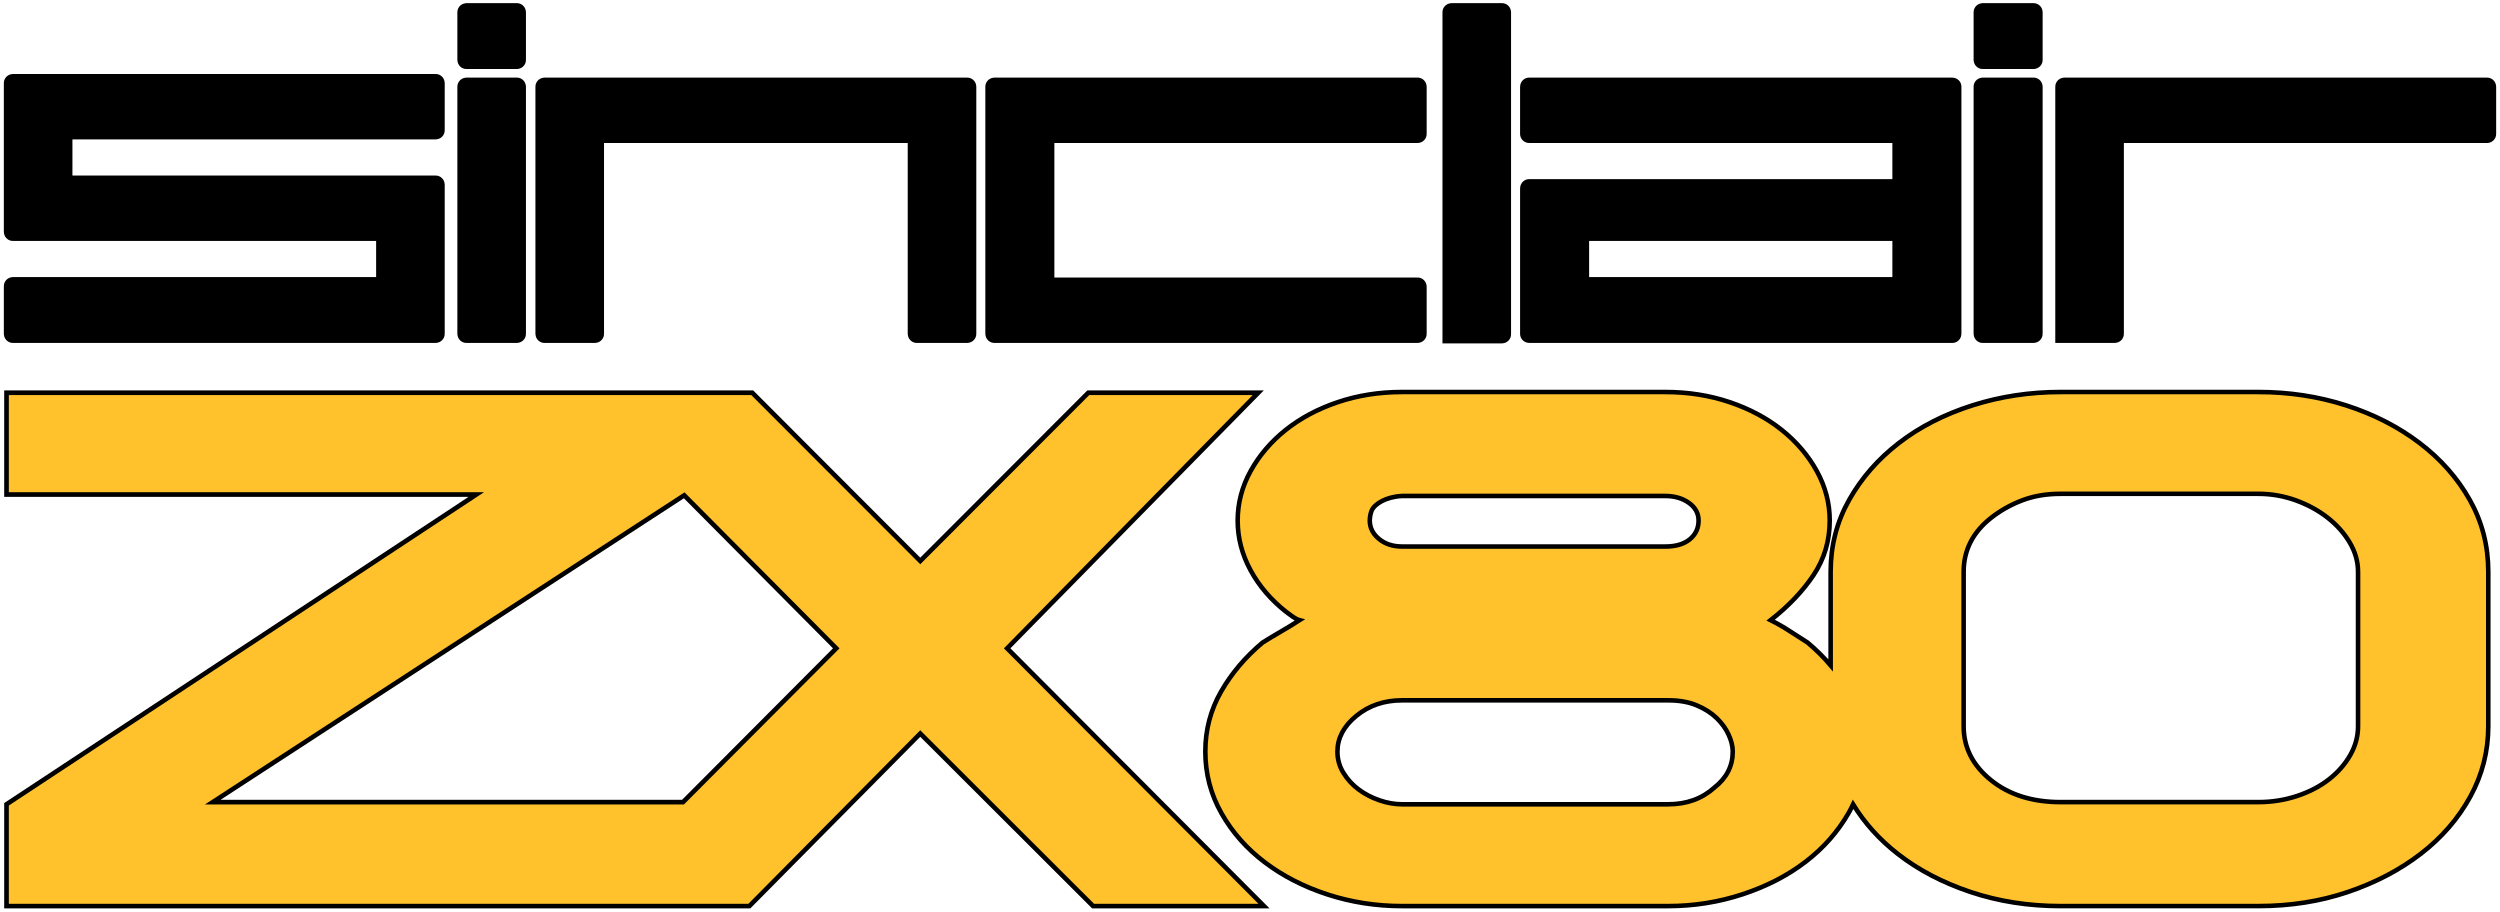 <?xml version="1.0" encoding="utf-8"?>
<svg version="1.1" id="Layer_1" xmlns="http://www.w3.org/2000/svg" xmlns:xlink="http://www.w3.org/1999/xlink" x="0px" y="0px"
	 viewBox="0 0 554 202" style="enable-background:new 0 0 554 202;" xml:space="preserve">
<style type="text/css">
	.st0{stroke:#000000;stroke-width:4;stroke-miterlimit:10;}
	.st1{fill:#FFC22D;stroke:#000000;stroke-width:1.029;stroke-miterlimit:10;}
	.st2{fill:#FFC22D;stroke:#000000;stroke-width:1.012;stroke-miterlimit:10;}
</style>
<g id="Sinclair">
	<path class="st0" d="M2.85,73.98V63.412c0-0.009,0.007-0.016,0.016-0.016h82.468
		c0.009,0,0.016-0.007,0.016-0.016V51.412c0-0.009-0.007-0.016-0.016-0.016H2.866
		c-0.009,0-0.016-0.007-0.016-0.016V18.412c0-0.009,0.007-0.016,0.016-0.016h93.668
		c0.009,0,0.016,0.007,0.016,0.016v10.468c0,0.009-0.007,0.016-0.016,0.016H14.066
		c-0.009,0-0.016,0.007-0.016,0.016V40.88c0,0.009,0.007,0.016,0.016,0.016h82.468
		c0.009,0,0.016,0.007,0.016,0.016v33.068c0,0.009-0.007,0.016-0.016,0.016H2.866
		C2.857,73.996,2.85,73.989,2.85,73.98z"/>
	<path class="st0" d="M103.366,73.996c-0.009,0-0.016-0.007-0.016-0.016V46.396V19.212
		c0-0.009,0.007-0.016,0.016-0.016h11.168c0.009,0,0.016,0.007,0.016,0.016v27.184
		v27.584c0,0.009-0.007,0.016-0.016,0.016H103.366z"/>
	<path class="st0" d="M120.65,73.98V19.212c0-0.009,0.007-0.016,0.016-0.016h93.668
		c0.009,0,0.016,0.007,0.016,0.016v54.768c0,0.009-0.007,0.016-0.016,0.016h-11.168
		c-0.009,0-0.016-0.007-0.016-0.016V29.712c0-0.009-0.007-0.016-0.016-0.016h-71.268
		c-0.009,0-0.016,0.007-0.016,0.016v44.268c0,0.009-0.007,0.016-0.016,0.016h-11.168
		C120.657,73.996,120.65,73.989,120.65,73.98z"/>
	<path class="st0" d="M220.35,73.98V19.212c0-0.009,0.007-0.016,0.016-0.016h93.768
		c0.009,0,0.016,0.007,0.016,0.016v10.468c0,0.009-0.007,0.016-0.016,0.016h-82.468
		c-0.009,0-0.016,0.007-0.016,0.016v33.768c0,0.009,0.007,0.016,0.016,0.016h82.468
		c0.009,0,0.016,0.007,0.016,0.016v10.468c0,0.009-0.007,0.016-0.016,0.016h-93.768
		C220.357,73.996,220.35,73.989,220.35,73.98z"/>
	<path class="st0" d="M321.65,73.996V38.296V2.712c0-0.009,0.007-0.016,0.016-0.016
		h11.168c0.009,0,0.016,0.007,0.016,0.016v35.684v35.684
		c0,0.009-0.007,0.016-0.016,0.016h-11.184V73.996z"/>
	<path class="st0" d="M439.366,73.996c-0.009,0-0.016-0.007-0.016-0.016V46.596V19.212
		c0-0.009,0.007-0.016,0.016-0.016h11.268c0.009,0,0.016,0.007,0.016,0.016v27.384
		v27.384c0,0.009-0.007,0.016-0.016,0.016H439.366z"/>
	<path class="st0" d="M457.45,73.996V19.212c0-0.009,0.007-0.016,0.016-0.016h93.668
		c0.009,0,0.016,0.007,0.016,0.016v10.468c0,0.009-0.007,0.016-0.016,0.016h-82.468
		c-0.009,0-0.016,0.007-0.016,0.016v44.268c0,0.009-0.007,0.016-0.016,0.016H457.45
		L457.45,73.996z"/>
	<path class="st0" d="M338.85,19.212v10.468c0,0.009,0.007,0.016,0.016,0.016h82.468
		c0.009,0,0.016,0.007,0.016,0.016V41.68c0,0.009-0.007,0.016-0.016,0.016h-82.468
		c-0.009,0-0.016,0.007-0.016,0.016v32.268c0,0.009,0.007,0.016,0.016,0.016h93.768
		c0.009,0,0.016-0.007,0.016-0.016V19.212c0-0.009-0.007-0.016-0.016-0.016h-93.768
		C338.857,19.196,338.85,19.203,338.85,19.212z M421.35,63.396h-71.184
		c-0.009,0-0.016-0.007-0.016-0.016v-5.984v-5.984
		c0-0.009,0.007-0.016,0.016-0.016h71.168c0.009,0,0.016,0.007,0.016,0.016v5.984
		v6H421.35z"/>
	<path class="st0" d="M103.35,7.896V2.712c0-0.009,0.007-0.016,0.016-0.016h11.168
		c0.009,0,0.016,0.007,0.016,0.016v5.284v5.284c0,0.009-0.007,0.016-0.016,0.016
		h-11.168c-0.009,0-0.016-0.007-0.016-0.016V7.896z"/>
	<path class="st0" d="M439.35,7.896V2.712c0-0.009,0.007-0.016,0.016-0.016h11.268
		c0.009,0,0.016,0.007,0.016,0.016v5.284v5.284c0,0.009-0.007,0.016-0.016,0.016
		h-11.268c-0.009,0-0.016-0.007-0.016-0.016V7.896z"/>
</g>
<g id="ZX80">
	<path class="st1" d="M1.443,178.23v22.56h126.952h23.489h14.174l37.874-38.24
		l38.298,38.24h37.874l-56.918-57.12l55.649-56.64h-37.664l-37.24,37.28
		L166.693,87.03h-14.809h-22.854H1.443v22.56h104.102L1.443,178.23z
		 M151.353,177.75H47.147l104.472-67.988l33.694,33.907L151.353,177.75z"/>
	<path class="st2" d="M547.31,110.79c-2.731-4.853-6.448-9.065-11.155-12.64
		c-4.707-3.572-10.132-6.345-16.272-8.32c-6.14-1.973-12.623-2.96-19.445-2.96
		h-43.801c-6.825,0-13.339,0.987-19.547,2.96
		c-6.211,1.975-11.635,4.748-16.272,8.32c-4.64,3.575-8.324,7.788-11.053,12.64
		c-2.731,4.855-4.094,10.16-4.094,15.92v20.742
		c-1.522-1.791-3.226-3.479-5.114-5.062c-1.366-0.853-2.696-1.705-3.992-2.56
		c-1.298-0.853-2.696-1.652-4.196-2.4c3.956-3.093,7.128-6.425,9.517-10
		c2.386-3.573,3.582-7.6,3.582-12.08c0-3.84-0.956-7.493-2.865-10.96
		c-1.913-3.465-4.503-6.505-7.778-9.12c-3.275-2.612-7.132-4.665-11.564-6.16
		c-4.435-1.492-9.179-2.24-14.226-2.24h-58.334
		c-5.049,0-9.792,0.748-14.225,2.24c-4.436,1.495-8.29,3.548-11.564,6.16
		c-3.275,2.615-5.869,5.655-7.778,9.12c-1.912,3.467-2.865,7.12-2.865,10.96
		s0.953,7.52,2.865,11.04c1.91,3.52,4.57,6.615,7.982,9.28
		c0.41,0.32,0.886,0.667,1.433,1.04c0.544,0.375,1.023,0.615,1.433,0.72
		c-1.503,0.96-2.901,1.815-4.197,2.56c-1.298,0.747-2.628,1.547-3.991,2.4
		c-3.822,3.2-6.892,6.828-9.211,10.88c-2.323,4.055-3.48,8.479-3.48,13.279
		c0,4.908,1.193,9.468,3.582,13.681c2.386,4.215,5.594,7.84,9.62,10.88
		c4.023,3.04,8.663,5.415,13.918,7.12c5.251,1.707,10.746,2.56,16.476,2.56
		h58.949c5.731,0,11.257-0.88,16.579-2.64c5.321-1.761,9.958-4.16,13.918-7.2
		c3.956-3.04,7.129-6.641,9.517-10.8c0.358-0.625,0.681-1.262,0.986-1.904
		c2.544,4.146,5.828,7.794,9.86,10.944c4.57,3.574,9.959,6.399,16.17,8.479
		c6.207,2.08,12.859,3.12,19.956,3.12h43.801
		c7.094,0,13.714-1.04,19.854-3.12c6.14-2.08,11.529-4.905,16.17-8.479
		c4.637-3.573,8.29-7.785,10.951-12.641c2.66-4.853,3.992-10.053,3.992-15.6
		v-34.24C551.403,120.95,550.037,115.645,547.31,110.79z M310.701,109.91
		c19.445,0,38.889,0,58.334,0c2.047,0,3.787,0.507,5.22,1.52
		c1.432,1.015,2.149,2.32,2.149,3.92c0,1.708-0.649,3.095-1.944,4.16
		c-1.299,1.067-3.106,1.6-5.425,1.6h-58.334c-2.047,0-3.754-0.56-5.117-1.68
		c-0.863-0.708-1.452-1.511-1.77-2.411c-0.057-0.161-0.268-0.801-0.277-1.669
		c0-0-0.012-1.109,0.41-2.16C304.559,111.665,307.165,110.072,310.701,109.91z
		 M379.884,174.549c-2.731,2.455-6.14,3.681-10.234,3.681h-58.949
		c-1.637,0-3.31-0.293-5.014-0.881c-1.708-0.585-3.243-1.385-4.605-2.399
		c-1.366-1.013-2.492-2.24-3.377-3.68c-0.889-1.44-1.331-3.013-1.331-4.721
		c0-2.984,1.398-5.625,4.197-7.92c2.795-2.292,6.172-3.439,10.131-3.439h58.949
		c2.456,0,4.57,0.375,6.345,1.119c1.771,0.748,3.239,1.681,4.4,2.801
		c1.157,1.12,2.047,2.348,2.66,3.68c0.615,1.335,0.921,2.588,0.921,3.76
		C383.977,169.75,382.611,172.418,379.884,174.549z M522.543,160.95
		c0,2.24-0.583,4.375-1.74,6.399c-1.161,2.028-2.731,3.815-4.707,5.36
		c-1.98,1.548-4.333,2.775-7.062,3.68c-2.731,0.908-5.597,1.36-8.597,1.36
		h-43.801c-6.277,0-11.43-1.625-15.453-4.88c-4.027-3.253-6.038-7.225-6.038-11.92
		v-34.24c0-4.8,2.047-8.8,6.14-12c2.047-1.6,4.33-2.88,6.857-3.84
		c2.524-0.96,5.354-1.44,8.494-1.44h43.801c2.866,0,5.629,0.48,8.29,1.44
		c2.66,0.96,5.014,2.24,7.061,3.84s3.685,3.44,4.913,5.52
		c1.227,2.08,1.842,4.24,1.842,6.48V160.95z"/>
</g>
</svg>
